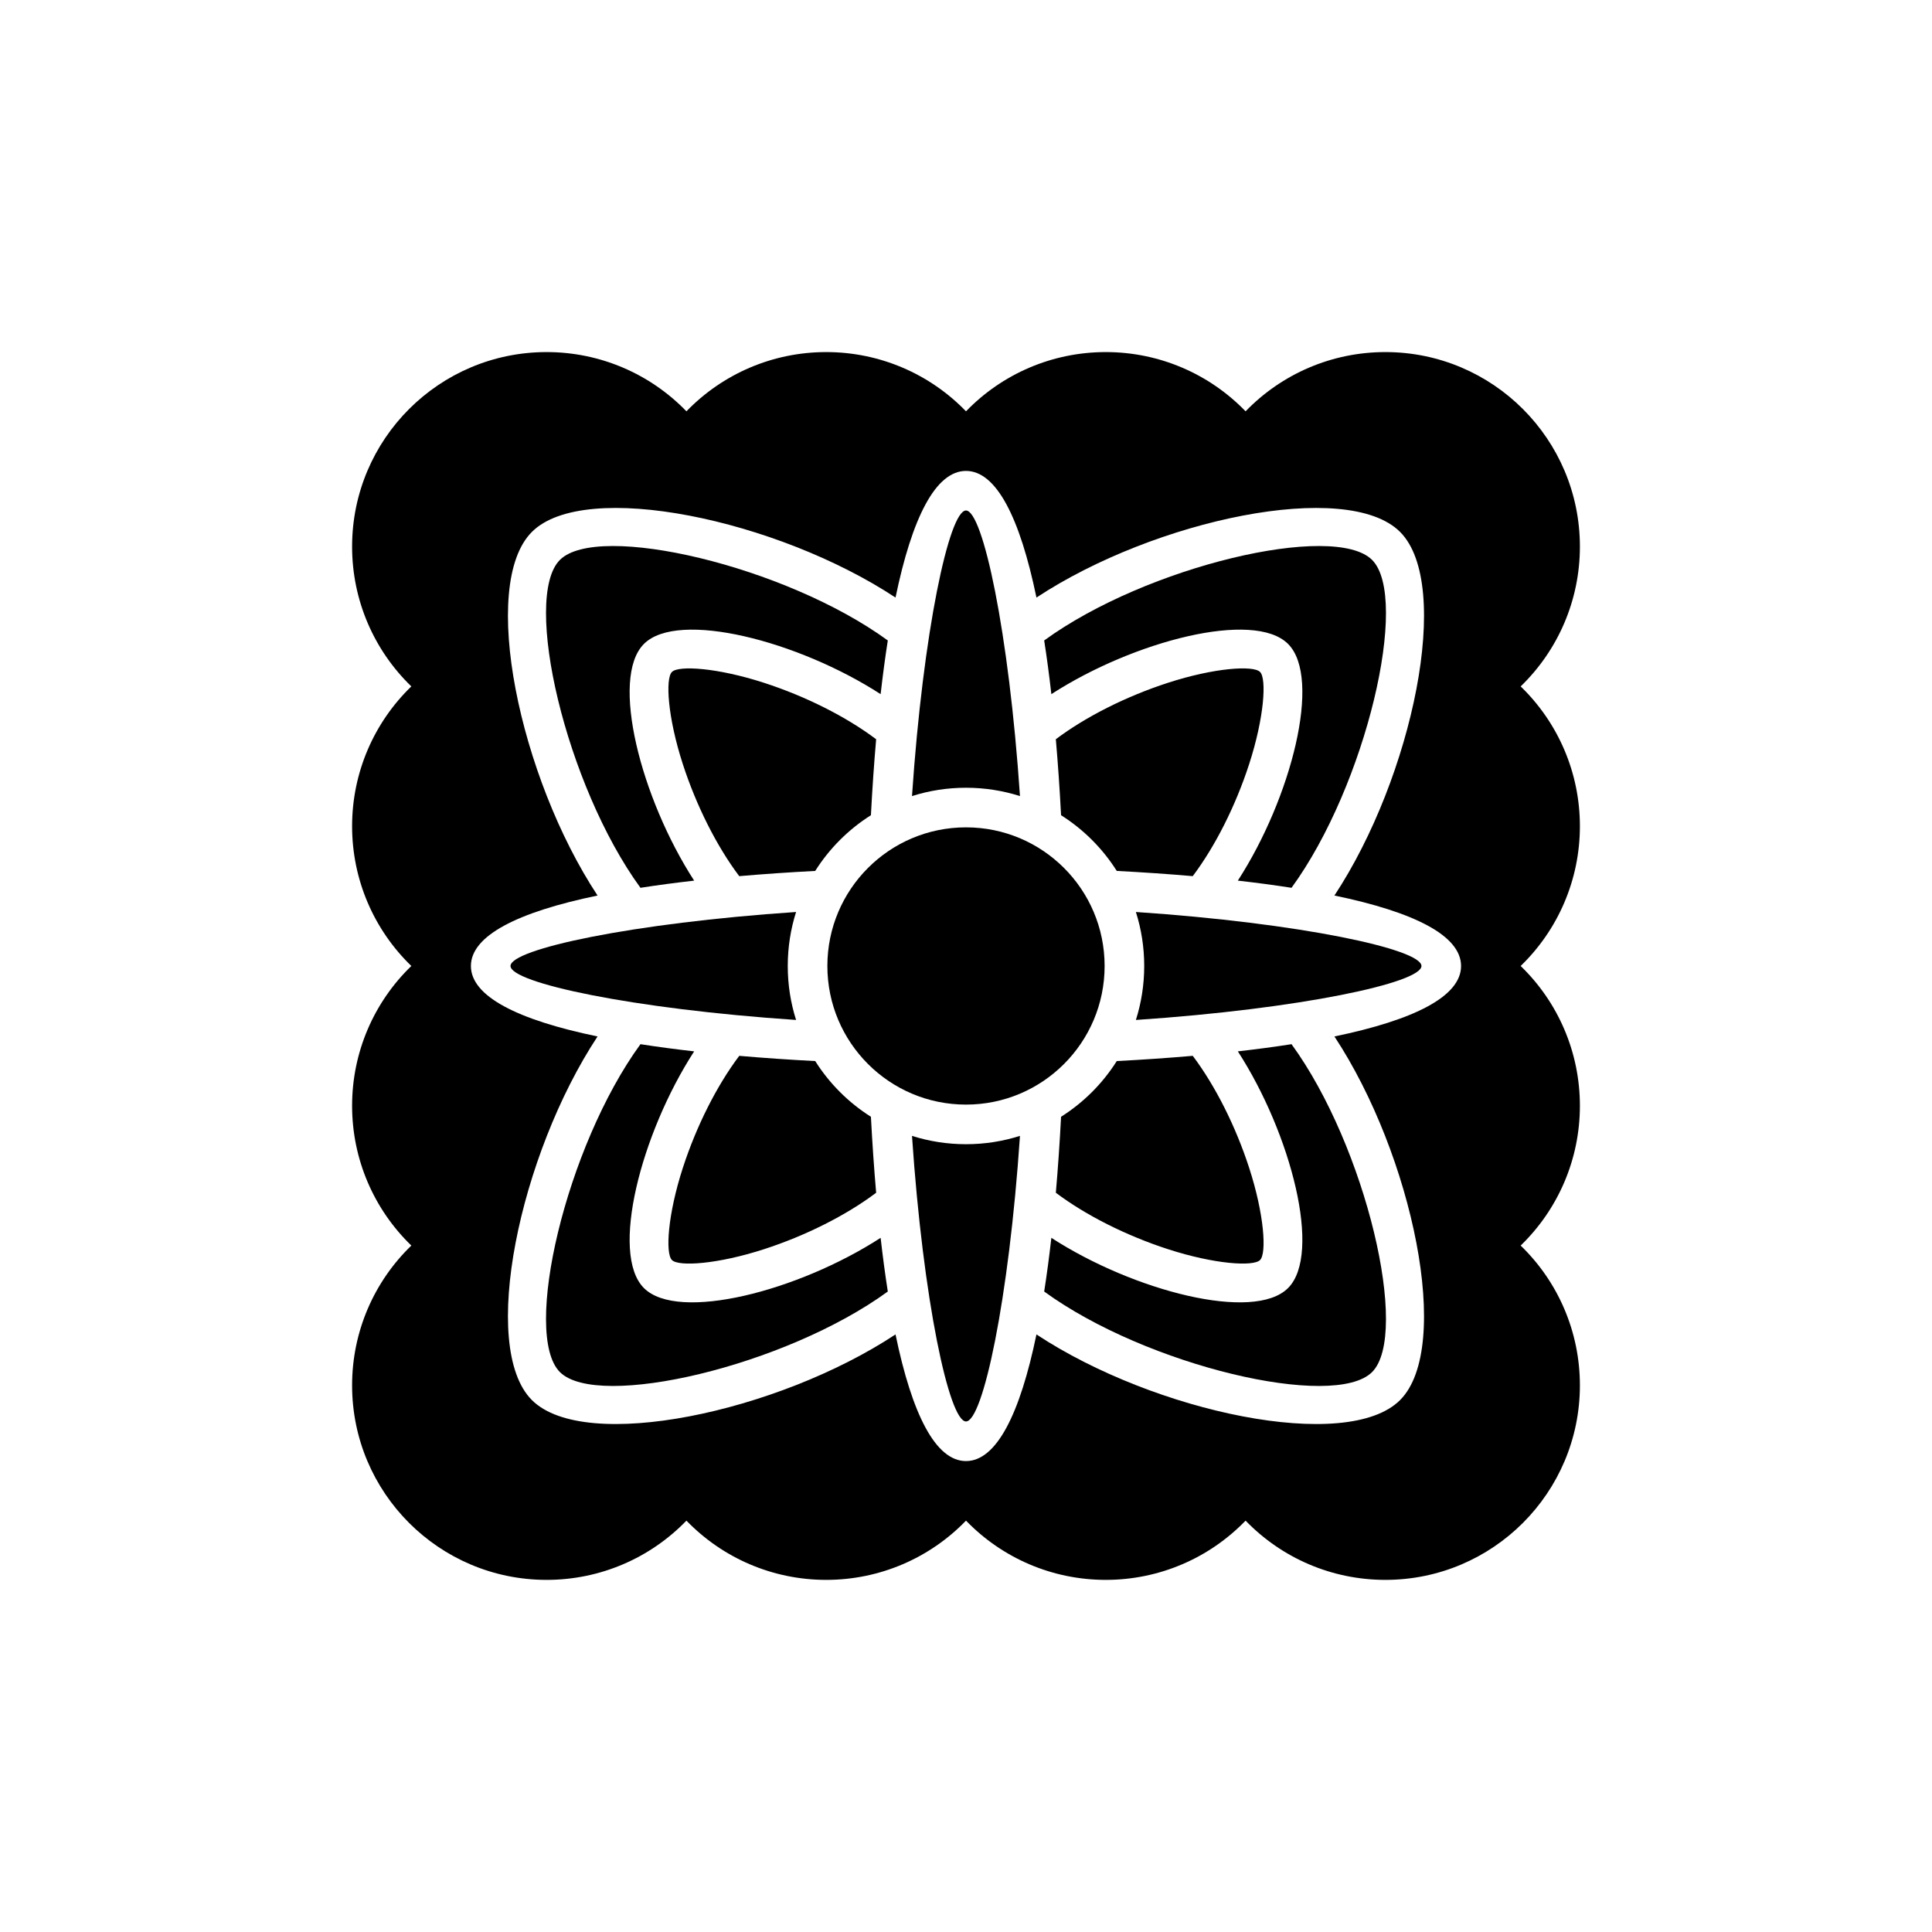 <?xml version="1.0" encoding="UTF-8"?>
<!-- Uploaded to: SVG Repo, www.svgrepo.com, Generator: SVG Repo Mixer Tools -->
<svg fill="#000000" width="800px" height="800px" version="1.1" viewBox="144 144 512 512" xmlns="http://www.w3.org/2000/svg">
 <g>
  <path d="m418.67 302.36c-4.379-21.168-10.625-33.562-18.672-33.562-8.051 0-14.297 12.395-18.676 33.562-31.348-20.684-82.336-31.43-96.363-17.398-14.031 14.027-3.285 65.016 17.398 96.363-21.168 4.379-33.562 10.625-33.562 18.676 0 8.047 12.395 14.293 33.562 18.672-20.684 31.352-31.43 82.336-17.398 96.363 14.027 14.031 65.016 3.285 96.363-17.398 4.379 21.172 10.625 33.562 18.676 33.562 8.047 0 14.293-12.391 18.672-33.562 31.352 20.684 82.336 31.43 96.363 17.398 14.031-14.027 3.285-65.012-17.398-96.363 21.172-4.379 33.562-10.625 33.562-18.672 0-8.051-12.391-14.297-33.562-18.676 20.684-31.348 31.43-82.336 17.398-96.363-14.027-14.031-65.012-3.285-96.363 17.398zm144.02 208.77c0 28.473-23.082 51.555-51.555 51.555-14.211 0-27.465-5.793-37.043-15.699-9.582 9.906-22.836 15.699-37.047 15.699-14.211 0-27.465-5.793-37.043-15.699-9.582 9.906-22.836 15.699-37.047 15.699-14.207 0-27.461-5.793-37.043-15.699-9.582 9.906-22.836 15.699-37.047 15.699-28.473 0-51.555-23.082-51.555-51.555 0-14.211 5.793-27.465 15.699-37.043-9.906-9.582-15.699-22.836-15.699-37.047 0-14.211 5.793-27.465 15.699-37.043-9.906-9.582-15.699-22.836-15.699-37.047 0-14.207 5.793-27.461 15.699-37.043-9.906-9.582-15.699-22.836-15.699-37.047 0-28.473 23.082-51.555 51.555-51.555 14.211 0 27.465 5.793 37.047 15.699 9.582-9.906 22.836-15.699 37.043-15.699 14.211 0 27.465 5.793 37.047 15.699 9.578-9.906 22.832-15.699 37.043-15.699 14.211 0 27.465 5.793 37.047 15.699 9.578-9.906 22.832-15.699 37.043-15.699 28.473 0 51.555 23.082 51.555 51.555 0 14.211-5.793 27.465-15.699 37.047 9.906 9.582 15.699 22.836 15.699 37.043 0 14.211-5.793 27.465-15.699 37.047 9.906 9.578 15.699 22.832 15.699 37.043 0 14.211-5.793 27.465-15.699 37.047 9.906 9.578 15.699 22.832 15.699 37.043z"/>
  <path d="m354.97 414.3c-43.617-2.934-75.68-9.855-75.68-14.305 0-4.453 32.062-11.371 75.68-14.309-1.434 4.512-2.207 9.32-2.207 14.309 0 4.984 0.773 9.793 2.207 14.305zm30.719-59.332c2.938-43.617 9.855-75.68 14.309-75.68 4.449 0 11.371 32.062 14.305 75.68-4.512-1.434-9.32-2.207-14.305-2.207-4.988 0-9.797 0.773-14.309 2.207zm59.332 30.719c43.617 2.938 75.68 9.855 75.68 14.309 0 4.449-32.062 11.371-75.68 14.305 1.434-4.512 2.207-9.32 2.207-14.305 0-4.988-0.773-9.797-2.207-14.309zm-30.719 59.332c-2.934 43.617-9.855 75.68-14.305 75.68-4.453 0-11.371-32.062-14.309-75.68 4.512 1.434 9.32 2.207 14.309 2.207 4.984 0 9.793-0.773 14.305-2.207z" fill-rule="evenodd"/>
  <path d="m420.72 313.73c27.133-19.77 76.852-31.391 86.895-21.348 10.047 10.043-1.578 59.766-21.348 86.895-4.465-0.699-9.219-1.332-14.227-1.902 14.109-21.793 22.363-53.676 13.309-62.727-9.051-9.051-40.934-0.797-62.727 13.309-0.57-5.008-1.203-9.758-1.902-14.227zm65.547 106.99c19.77 27.133 31.395 76.852 21.348 86.895-10.043 10.047-59.762-1.578-86.895-21.348 0.699-4.465 1.332-9.219 1.902-14.227 21.793 14.109 53.676 22.363 62.727 13.309 9.055-9.051 0.801-40.934-13.309-62.727 5.008-0.57 9.762-1.203 14.227-1.902zm-106.99 65.547c-27.129 19.77-76.852 31.395-86.895 21.348-10.043-10.043 1.578-59.762 21.348-86.895 4.469 0.699 9.219 1.332 14.227 1.902-14.105 21.793-22.359 53.676-13.309 62.727 9.051 9.055 40.934 0.801 62.727-13.309 0.57 5.008 1.203 9.762 1.902 14.227zm-65.547-106.99c-19.77-27.129-31.391-76.852-21.348-86.895 10.043-10.043 59.766 1.578 86.895 21.348-0.699 4.469-1.332 9.219-1.902 14.227-21.793-14.105-53.676-22.359-62.727-13.309-9.051 9.051-0.797 40.934 13.309 62.727-5.008 0.57-9.758 1.203-14.227 1.902zm146.36-3.09c-6.387-0.555-13.109-1.016-20.137-1.387-3.758-5.949-8.809-11-14.758-14.758-0.367-7.027-0.832-13.75-1.387-20.137 7.977-6.008 18.719-11.391 29.699-14.953 12.328-4 22.637-4.668 24.418-2.883 1.785 1.785 1.117 12.094-2.883 24.418-3.562 10.98-8.945 21.723-14.953 29.699zm-36.281 83.902c0.555-6.387 1.02-13.109 1.387-20.137 5.949-3.758 11-8.809 14.758-14.758 7.027-0.367 13.75-0.832 20.137-1.387 6.008 7.977 11.391 18.719 14.953 29.699 4 12.328 4.668 22.637 2.883 24.418-1.781 1.785-12.09 1.117-24.418-2.883-10.98-3.562-21.723-8.945-29.699-14.953zm-83.902-36.281c6.387 0.555 13.109 1.02 20.137 1.387 3.758 5.949 8.809 11 14.758 14.758 0.371 7.027 0.832 13.75 1.387 20.137-7.977 6.008-18.719 11.391-29.699 14.953-12.324 4-22.633 4.668-24.418 2.883-1.785-1.781-1.117-12.09 2.883-24.418 3.562-10.98 8.945-21.723 14.953-29.699zm36.281-83.902c-0.555 6.387-1.016 13.109-1.387 20.137-5.949 3.758-11 8.809-14.758 14.758-7.027 0.371-13.75 0.832-20.137 1.387-6.008-7.977-11.391-18.719-14.953-29.699-4-12.324-4.668-22.633-2.883-24.418 1.785-1.785 12.094-1.117 24.418 2.883 10.98 3.562 21.723 8.945 29.699 14.953z" fill-rule="evenodd"/>
  <path d="m400 436.73c20.289 0 36.734-16.445 36.734-36.734s-16.445-36.738-36.734-36.738-36.738 16.449-36.738 36.738 16.449 36.734 36.738 36.734z"/>
 </g>
</svg>